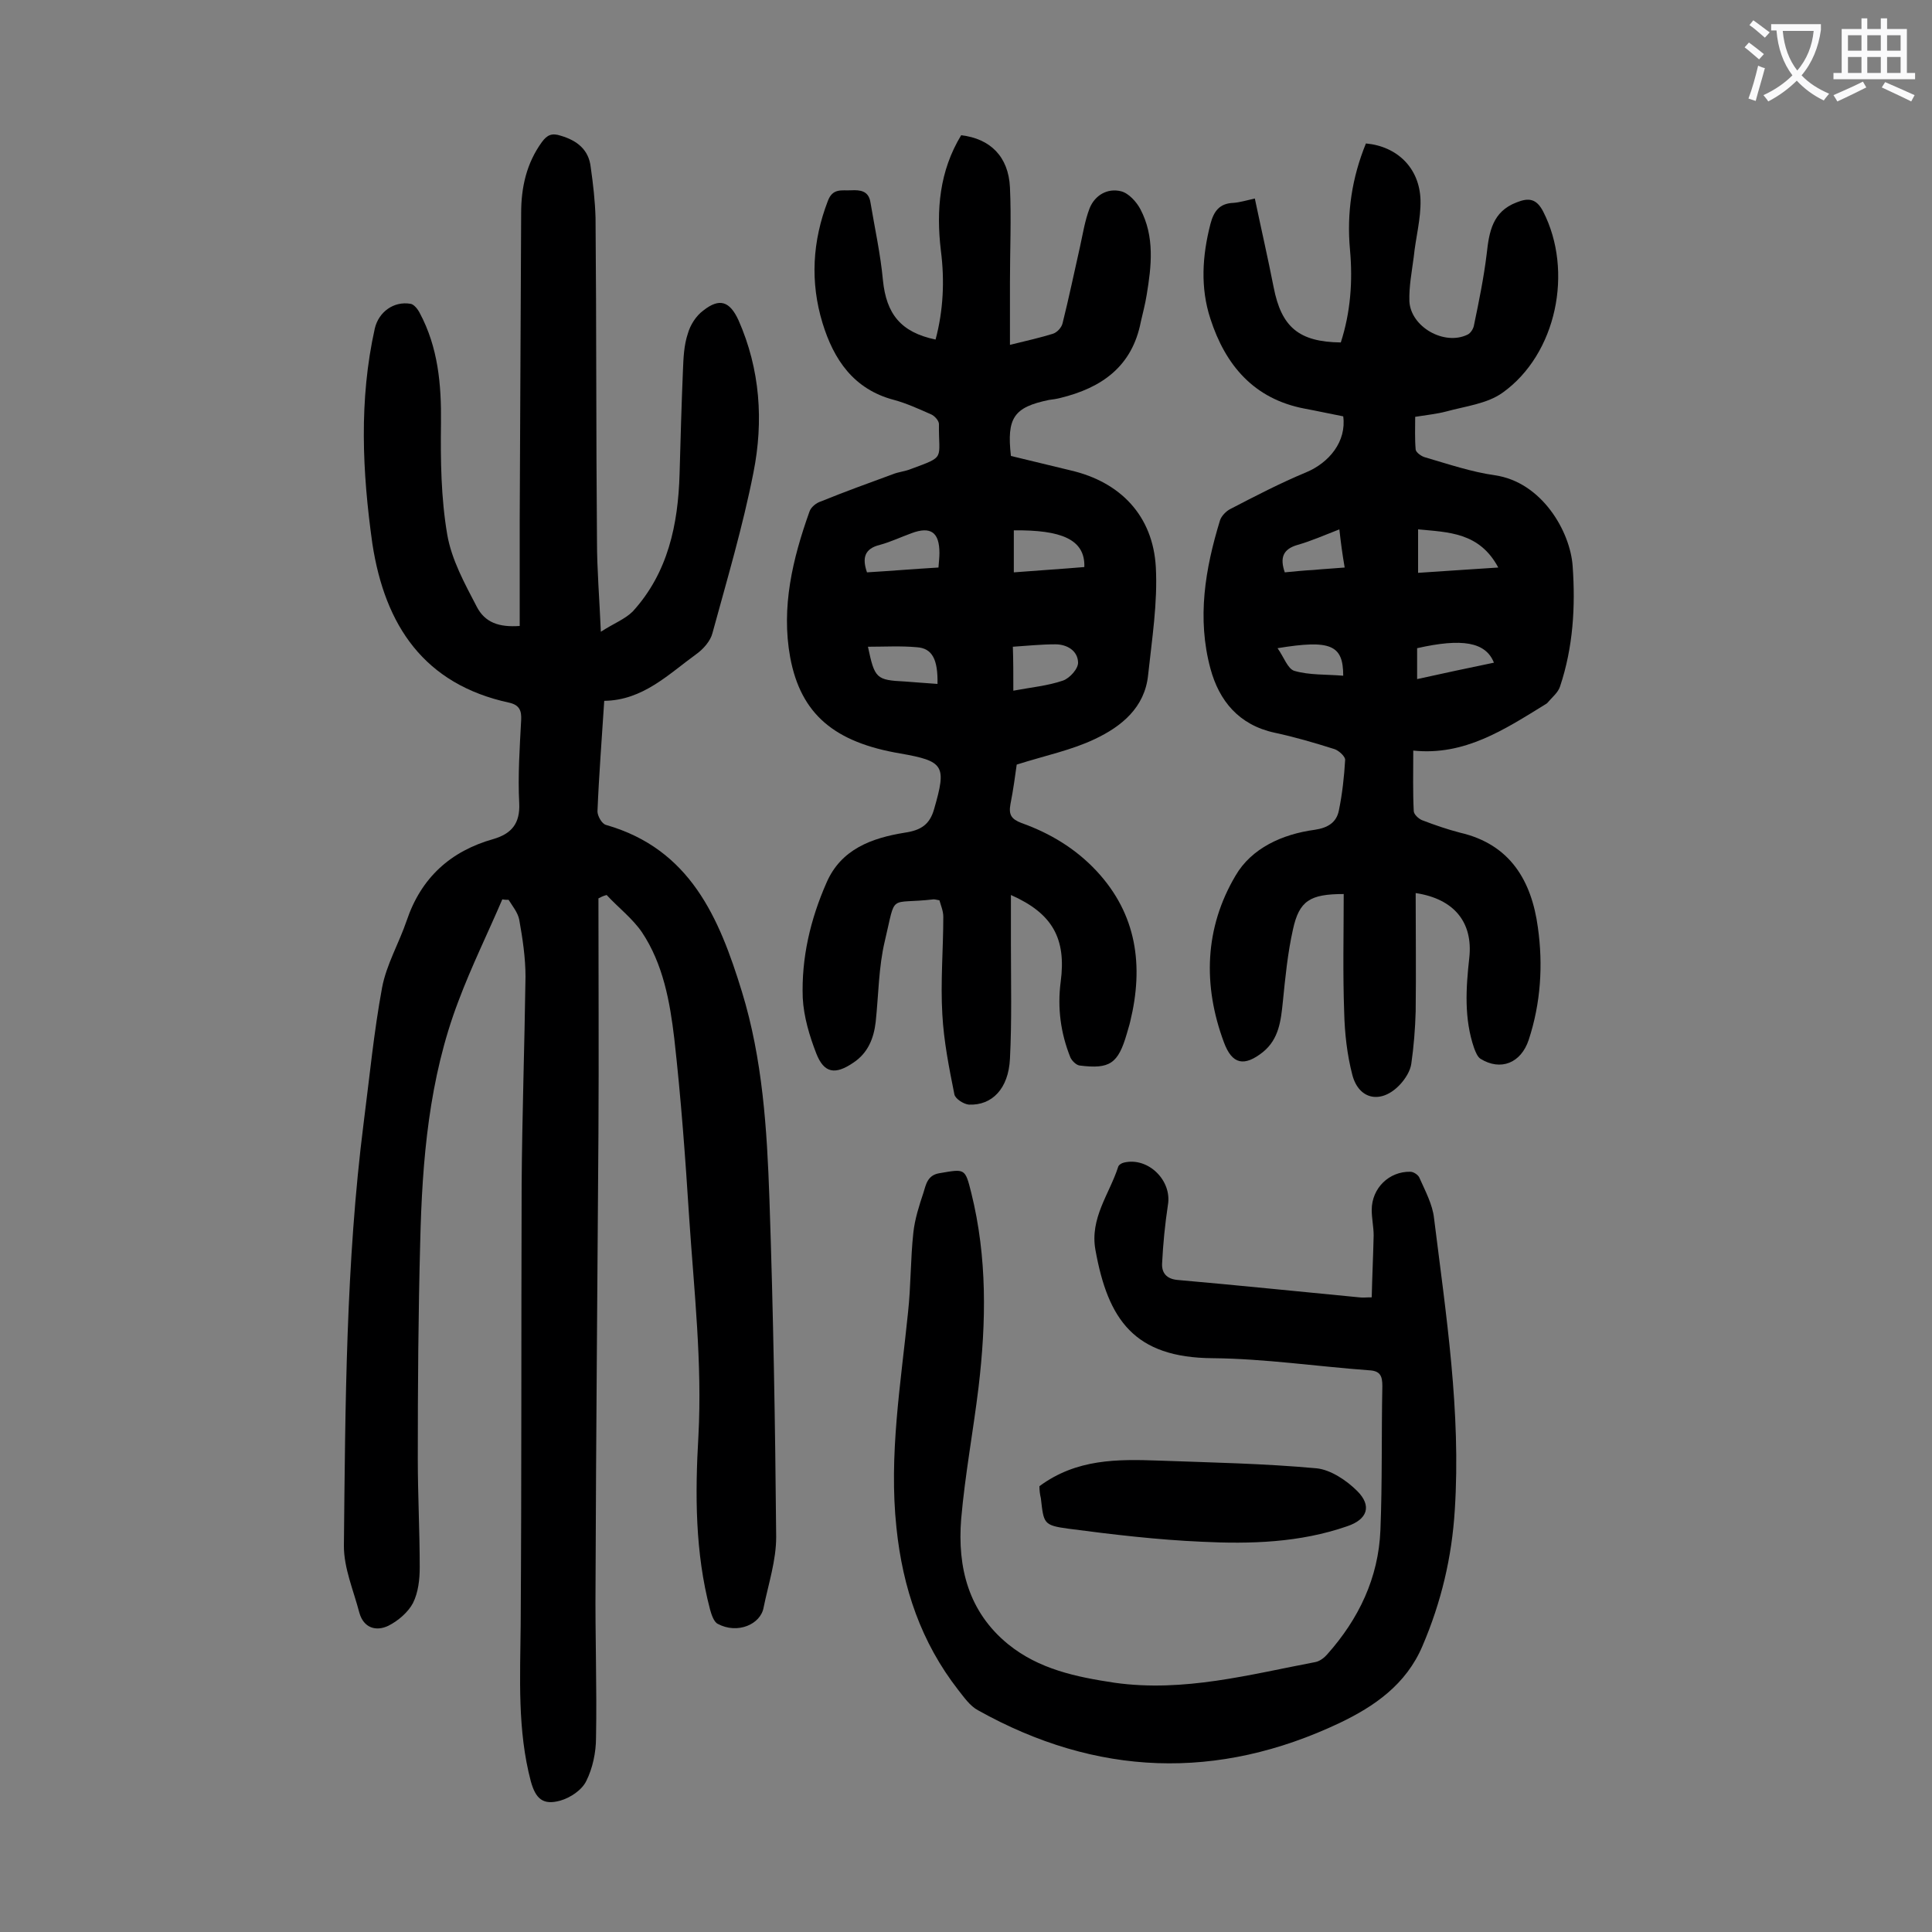 <svg enable-background="new 0 0 400 400" viewBox="0 0 400 400" xmlns="http://www.w3.org/2000/svg"><rect x="0" y="0" width="400" height="400" fill="#808080" stroke="none"/><g fill="#000001"><path d="m123.9 186c0 16.3.1 32.5 0 48.8-.2 31.1-.5 62.1-.6 93.2-.1 10.6.3 21.2.1 31.8 0 3-.7 6.3-2 8.9-.9 1.9-3.3 3.5-5.4 4.1-3.6 1-5.1-.4-6.1-4-2.8-10.6-2.2-21.5-2.1-32.3.2-30.4.1-60.8.2-91.2.1-14.4.6-28.7.8-43.1 0-3.9-.6-7.9-1.3-11.8-.3-1.5-1.4-2.8-2.2-4.1-.4 0-.8 0-1.3-.1-3 7-6.4 13.9-9.1 21.1-6.1 16-7.5 32.9-7.9 49.9-.4 14.9-.5 29.8-.5 44.8 0 7.5.4 15 .4 22.5 0 2.5-.3 5.2-1.4 7.4-1 1.9-3.1 3.7-5.1 4.7-2.5 1.2-5.1.5-6-2.7-1.2-4.6-3.2-9.2-3.2-13.8.3-29.3.4-58.6 4.1-87.7 1.2-9.3 2.1-18.7 3.8-27.9.9-4.8 3.5-9.2 5.1-13.9 3-8.9 9.1-14.4 18-16.9 3.7-1.1 5.5-3.2 5.3-7.4-.3-5.7.1-11.5.4-17.2.1-1.9-.3-3.1-2.4-3.6-17.7-3.8-25.8-16-28.4-32.9-2.1-14.9-2.8-29.8.5-44.6.8-3.4 3.9-5.7 7.4-5.1.7.1 1.5 1.1 1.9 1.9 3.8 7.1 4.5 14.8 4.4 22.8-.1 7.7 0 15.5 1.3 23.1.9 5.2 3.6 10.1 6.1 14.9 1.7 3.3 4.6 4.3 8.9 4 0-7.3 0-14.7 0-22.1.1-21.1.2-42.2.3-63.4 0-5.3 1.1-10.3 4.3-14.7 1.1-1.5 2.1-1.9 3.9-1.3 3.4 1 5.8 2.9 6.2 6.5.5 3.5.9 7 1 10.5.2 22.3.1 44.7.3 67 0 5.8.5 11.7.8 18.7 2.6-1.7 5-2.6 6.6-4.2 7.3-8 9.4-18 9.7-28.5.2-7.2.4-14.4.7-21.5.1-2.5.2-5.1 1-7.5.5-1.8 1.7-3.7 3.2-4.8 3.4-2.7 5.5-1.9 7.3 2 4.5 10.2 5.2 20.9 3.1 31.5-2.2 11.2-5.5 22.3-8.5 33.3-.4 1.6-1.9 3.3-3.3 4.3-5.8 4.2-11.1 9.6-19.1 9.7-.5 7.9-1.1 15.4-1.4 22.9 0 .9.9 2.6 1.8 2.8 17.4 5 23.4 19.2 28.1 34.5 4.3 14 5.2 28.5 5.7 42.9.8 23.3 1.2 46.6 1.4 70 0 4.9-1.6 9.7-2.6 14.6-.6 3.5-5.4 5.6-9.5 3.4-.8-.4-1.3-1.9-1.6-3-3.1-11.8-3.1-23.9-2.4-35.9.8-15.1-.9-30-1.9-45-.8-12.5-1.7-24.9-3.1-37.3-.9-7.6-2.3-15.4-6.7-22-2-2.9-4.9-5.1-7.3-7.7-.8.2-1.3.5-1.7.7z"/><path d="m210.5 158.3c-.3 2.1-.7 5.2-1.3 8.2-.4 2.2.2 3.1 2.3 3.9 5.9 2.1 11.2 5.3 15.5 9.9 8.4 9 9.8 19.7 7 31.2-.2.9-.5 1.7-.7 2.5-1.8 6.2-3.5 7.4-9.8 6.6-.7-.1-1.6-1-1.9-1.7-2-5-2.7-10.2-2-15.6 1.2-9-1.7-14.2-10.3-18v10.4c0 7.8.2 15.7-.2 23.5-.3 6.2-3.7 9.7-8.5 9.5-1.1-.1-2.8-1.2-3-2.1-1.1-5.5-2.2-11-2.5-16.6-.4-6.7.2-13.5.2-20.2 0-1.2-.5-2.3-.8-3.4-.6-.1-.9-.2-1.2-.2-9.5 1.1-7.7-1.5-10.1 8.6-1.3 5.4-1.3 11.2-1.9 16.8-.4 3.4-1.6 6.4-4.6 8.4-3.8 2.6-6.1 2.2-7.7-1.9-1.4-3.6-2.6-7.6-2.8-11.5-.3-8.3 1.6-16.3 4.9-23.8 3-7 9.4-9.3 16.2-10.4 3.4-.5 5.2-1.7 6.1-4.9 2.6-9 2.1-9.9-7-11.5-13.6-2.3-20.6-8.1-22.8-19.9-1.9-10.4.5-20.4 4-30.2.3-.9 1.4-1.8 2.4-2.1 4.9-2 9.9-3.8 14.8-5.6 1.2-.5 2.6-.6 3.8-1.1 7.3-2.7 5.7-1.9 5.8-9.3 0-.7-.9-1.7-1.6-2-2.5-1.1-5.1-2.3-7.7-3-8.4-2.2-12.5-8.4-14.8-15.9-2.6-8.5-2.1-17 1.1-25.3 1-2.7 2.9-2.1 4.8-2.2s3.6.1 4 2.4c.9 5.4 2.1 10.8 2.6 16.2.7 7 3.7 10.8 10.9 12.3 1.6-6 1.9-12.2 1.1-18.4-1-8.4-.3-16.5 4.2-23.9 6 .7 9.8 4.4 10.1 10.8.3 6.5 0 13 0 19.6v13c3.7-.9 6.3-1.5 8.9-2.3.9-.3 1.8-1.3 2-2.2 1.3-5.2 2.4-10.5 3.6-15.8.6-2.7 1-5.4 2-8 1.1-2.7 3.7-4.2 6.5-3.5 1.6.4 3.2 2.2 4 3.7 3 5.7 2.3 11.8 1.3 17.8-.3 1.9-.8 3.7-1.2 5.5-1.8 9.3-8.1 13.7-16.7 15.8-.8.2-1.5.3-2.3.4-7.3 1.5-8.8 3.7-7.9 11.6 4.1 1 8.2 2 12.4 3 10.3 2.4 17 9.4 17.6 20 .4 7.4-.8 14.9-1.6 22.4-.7 6.7-5.5 10.6-11 13.2-4.8 2.3-10.2 3.4-16.2 5.3zm-.6-48.5v8.7c5.1-.4 9.9-.7 14.6-1.1.2-5.8-4.9-7.7-14.6-7.6zm-.1 33.2c3.7-.7 7.1-1 10.3-2.1 1.4-.5 3.2-2.5 3.1-3.8-.1-2.4-2.3-3.7-4.7-3.7-2.9 0-5.8.3-8.8.5.1 2.9.1 5.5.1 9.1zm-15.5-25.5c.1-1.3.2-2.2.2-3 0-4.3-1.8-5.6-5.8-4.1-2.2.8-4.3 1.8-6.5 2.4-3.3.8-3.7 2.8-2.7 5.7 5-.3 9.7-.7 14.8-1zm-.2 24.1c.1-5.1-1.1-7.4-4.3-7.6-3.3-.3-6.7-.1-10.1-.1 1.4 6.6 1.7 6.9 7.7 7.2 2.2.2 4.3.3 6.7.5z"/><path d="m292.6 155.4c0 4.6-.1 8.6.1 12.5 0 .7 1 1.6 1.7 1.9 2.6 1 5.2 1.9 7.9 2.6 10.4 2.4 14.8 10 16.1 19.6 1.1 7.8.6 15.7-1.9 23.3-1.6 4.8-5.8 6.5-10 3.9-.6-.4-1-1.4-1.3-2.2-2.1-6.1-1.7-12.4-1-18.7.8-7.3-3.1-12.2-11.1-13.4 0 8.2.1 16.4 0 24.5-.1 3.6-.4 7.3-.9 10.8-.2 1.5-1.2 3.1-2.3 4.3-3.8 4.1-8.5 3.3-9.9-1.9-1.1-4.2-1.6-8.7-1.7-13-.3-8.1-.1-16.3-.1-24.5-7 0-9.2 1.4-10.5 7.3-1.1 4.9-1.6 10-2.1 15-.4 3.9-.8 7.7-4.1 10.4-3.9 3.1-6.4 2.6-8.1-2-4.4-11.8-4-23.7 2.4-34.5 3.3-5.7 9.7-8.6 16.4-9.5 2.7-.4 4.5-1.5 5-4 .7-3.4 1.1-7 1.3-10.5 0-.7-1.3-1.9-2.2-2.2-4.1-1.3-8.2-2.5-12.4-3.4-7.4-1.6-11.5-6.6-13.3-13.3-2.8-10.4-1.1-20.6 2-30.7.3-.9 1.3-1.9 2.1-2.3 5.2-2.7 10.4-5.4 15.7-7.6 4.8-2 8.4-6.4 7.7-11.6-2.6-.5-5.3-1.1-8-1.6-10.5-2-16.4-9-19.5-18.6-2.1-6.4-1.7-13 0-19.6.7-2.7 1.9-4.3 4.8-4.4 1.3-.1 2.6-.5 4.4-.9 1.3 6.2 2.7 12.3 3.9 18.4 1.6 8.2 5.2 11.3 13.9 11.4 2-6.2 2.5-12.6 1.9-19.2-.7-7.6.4-14.9 3.3-22 6.5.6 11.1 5.1 11.3 11.7.1 3.9-1 7.8-1.4 11.8-.4 3.1-1 6.1-.9 9.2.3 5.3 7.2 9.2 12 6.9.7-.3 1.3-1.3 1.4-2.1 1-4.8 2-9.7 2.6-14.6.5-4.6 1.2-8.8 6.2-10.7 2.5-1 4.1-.8 5.5 1.9 6.3 12.3 2.8 29.5-8.4 37.5-3.2 2.3-7.7 2.8-11.7 3.9-1.9.5-3.9.7-6.4 1.1 0 2.2-.1 4.5.1 6.8.1.6 1.2 1.4 2 1.6 4.8 1.4 9.5 3 14.4 3.7 9.7 1.4 15.6 11.6 16.1 18.8.6 8.4.1 16.8-2.6 24.9-.4 1.3-1.7 2.3-2.7 3.5-.1.1-.2.1-.3.2-8.6 5.3-16.8 10.7-27.4 9.6zm1-45.8v9c5.6-.4 10.8-.7 16.6-1.1-3.9-7.3-10.3-7.3-16.6-7.9zm-.2 31c5.4-1.2 10.6-2.3 15.9-3.4-1.7-4.3-6.6-5.1-15.9-3zm-16.1-31c-3.1 1.2-5.8 2.4-8.6 3.2-3.2.9-3.7 2.8-2.7 5.7 2.1-.2 4-.4 6-.5 2-.2 4.1-.3 6.4-.5-.5-2.9-.8-5.2-1.1-7.9zm.8 30.3c0-6.4-2.6-7.5-13.6-5.7 1.3 1.8 2.1 4.3 3.5 4.7 3.1.9 6.5.7 10.1 1z"/><path d="m284 268.6c.1-4.3.3-8.5.4-12.8 0-1.8-.4-3.5-.4-5.3 0-4.5 3.6-8 8-7.9.7 0 1.7.7 1.9 1.3 1.2 2.7 2.7 5.5 3 8.3 2.5 20.1 5.6 40.1 4.3 60.4-.6 9.8-2.8 19.1-6.7 28.2-3.4 8-10 12.5-17.1 15.9-25.3 12-50.4 11.1-74.9-2.6-1.7-.9-2.9-2.7-4.1-4.2-7.7-9.9-11.5-21.1-12.8-33.6-1.6-15 .9-29.8 2.4-44.6.6-5.5.5-11 1.1-16.5.3-2.8 1.2-5.6 2.1-8.3.5-1.6.8-3.6 3.3-4 5.3-.9 5.3-1.1 6.6 4.1 3.3 13.3 3.1 26.7 1.5 40.2-1.1 9.1-2.8 18.1-3.6 27.3-.8 10 1.5 19.2 9.7 25.9 6.4 5.2 14.1 6.8 22.1 8 14.3 2 27.9-1.7 41.6-4.3.9-.2 1.8-.9 2.4-1.6 6.5-7.3 10.6-15.8 11-25.7s.2-19.9.4-29.8c0-2.1-.4-3.2-2.8-3.3-10.8-.8-21.6-2.4-32.3-2.5-16.3-.1-21.7-8-24.3-22.4-1.2-6.6 2.9-11.6 4.7-17.2.1-.4.7-.8 1.2-.9 5-1.2 10 3.7 9.1 8.8-.6 4-1 8-1.2 12.1-.1 1.9.9 3.2 3.2 3.4 12.5 1.1 25.1 2.4 37.6 3.6.8.1 1.3 0 2.6 0z"/><path d="m215.2 307.7c7.7-5.7 16.2-5.6 24.7-5.3 10.9.4 21.8.6 32.7 1.6 2.9.3 6.2 2.5 8.4 4.7 3.1 3.1 2.1 5.9-2.1 7.3-9.8 3.4-20 3.7-30.1 3.2-9.2-.4-18.5-1.5-27.6-2.7-5.2-.7-5.1-1.1-5.7-6.3-.2-.8-.3-1.7-.3-2.5z"/></g><path d="m362.1 8.8c1.1.8 2.1 1.6 3.1 2.4l-1 1.1c-1.3-1.1-2.3-2-3-2.5zm1.9 4.8c.5.2.9.4 1.4.5-.6 2.3-1.3 4.5-1.9 6.8l-1.5-.5c.8-2.1 1.4-4.3 2-6.8zm-1-9.4c1.3.9 2.4 1.8 3.4 2.5l-1 1.1c-1.4-1.2-2.4-2.1-3.2-2.6zm3.7 2.2v-1.4h10.3v1.2c-.5 3.6-1.8 6.8-4 9.4 1.5 1.6 3.4 2.8 5.7 3.8-.3.4-.7.8-1.1 1.4-2.3-1.1-4.1-2.5-5.6-4.1-1.6 1.6-3.6 3.1-5.9 4.3-.3-.5-.7-.9-1-1.3 2.4-1.1 4.4-2.5 6-4.1-1.9-2.5-3-5.6-3.3-9.3h-1.1zm8.8 0h-6.4c.3 3.3 1.3 6 3 8.2 2-2.3 3.1-5.1 3.4-8.2z" fill="#fafafb"/><path d="m385.3 3.8h1.3v2.2h2.8v-2.2h1.3v2.2h4.1v9.1h1.7v1.3h-16.9v-1.3h1.7v-9.1h4.1v-2.2zm.4 13.1.7 1.2c-1.8.9-3.8 1.9-6 2.9-.2-.4-.5-.8-.8-1.3 2.3-1 4.3-1.9 6.1-2.8zm-3.1-6.4h2.8v-3.2h-2.8zm0 4.6h2.8v-3.3h-2.8zm4-4.6h2.8v-3.2h-2.8zm0 4.6h2.8v-3.3h-2.8zm3.7 1.9c2.1.9 4.1 1.8 6.1 2.7l-.7 1.3c-2.2-1.1-4.2-2-6.1-2.9zm3.2-9.7h-2.8v3.2h2.8zm-2.8 7.8h2.8v-3.3h-2.8z" fill="#fafafb"/></svg>